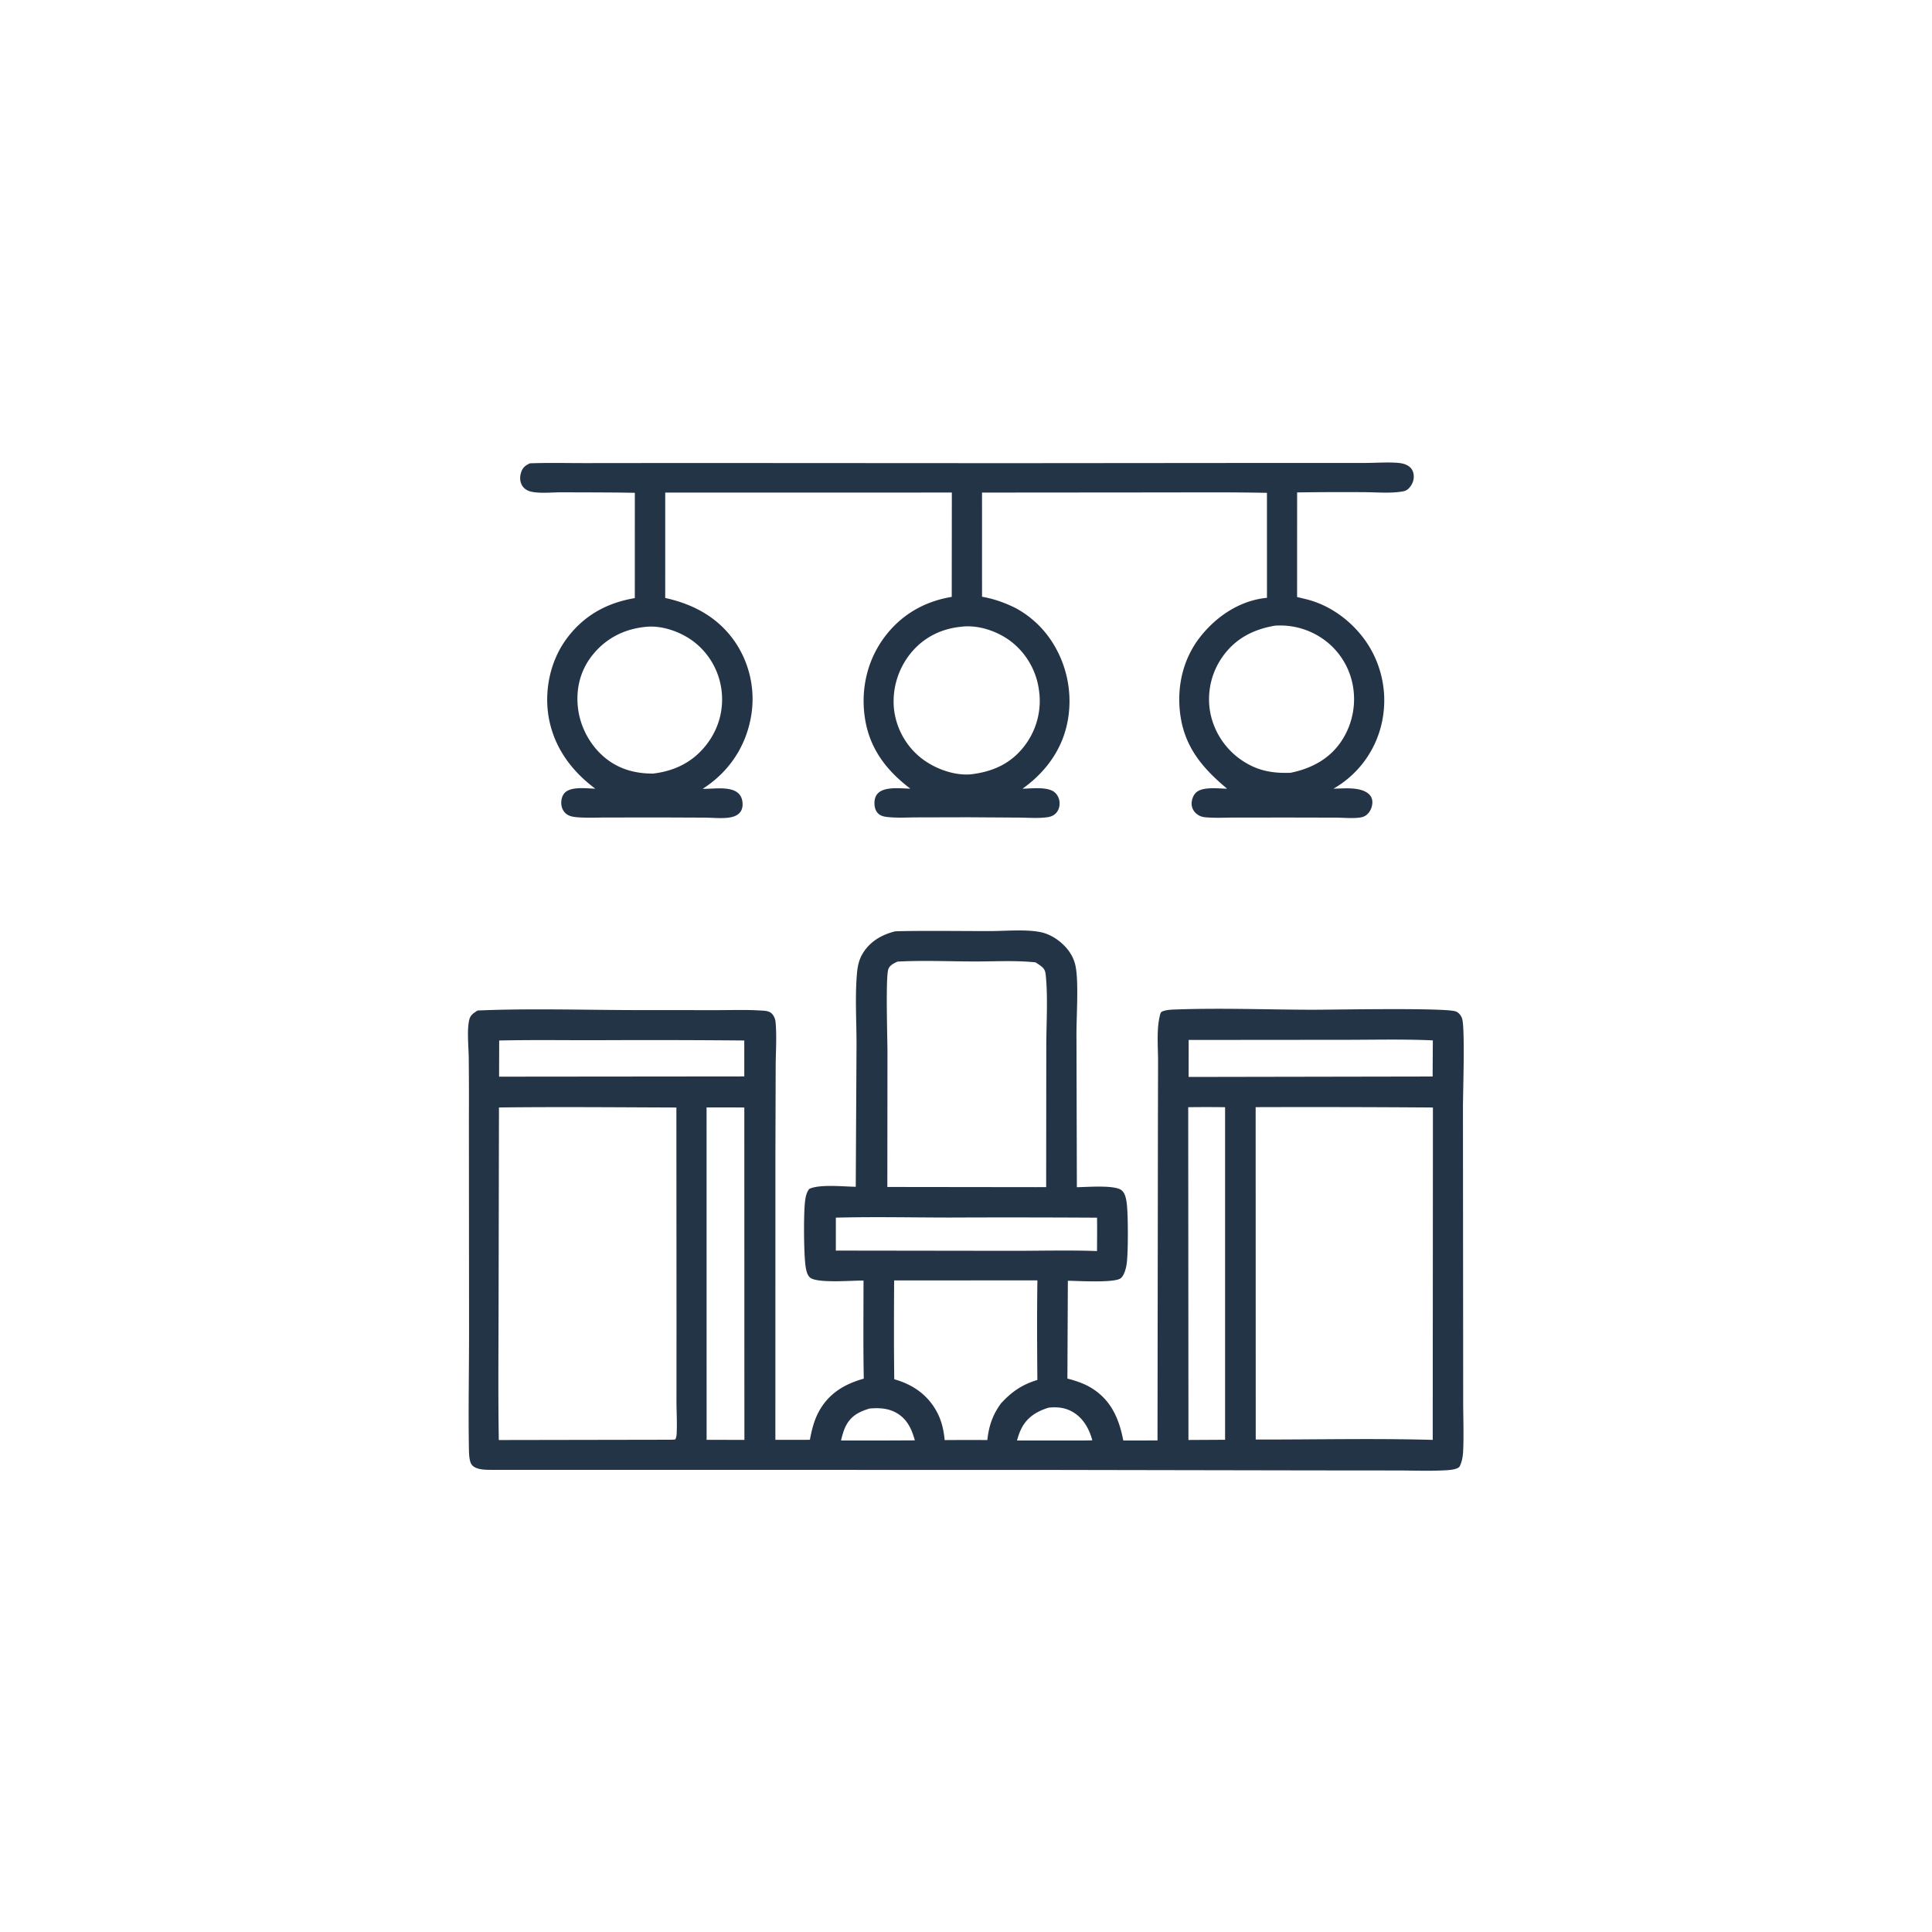 <svg version="1.1" xmlns="http://www.w3.org/2000/svg" style="display: block;" viewBox="0 0 2048 2048" width="1024" height="1024">
<path transform="translate(0,0)" fill="rgb(36,52,71)" d="M 561.678 491.147 C 581.392 490.4 601.267 490.917 620.999 490.9 L 728.036 490.787 L 1069.03 490.977 L 1347.94 490.743 L 1444.66 490.75 C 1456.09 490.789 1467.79 489.913 1479.18 490.465 C 1484.07 490.702 1489.48 491.372 1493.55 494.354 C 1496.61 496.597 1498.25 499.878 1498.58 503.615 C 1499.06 508.858 1497.18 513.589 1493.61 517.408 C 1491.75 519.395 1489.86 520.405 1487.19 520.884 C 1474.19 523.215 1459.57 521.782 1446.31 521.731 A 3420.6 3420.6 0 0 0 1375 521.989 L 1374.98 632.893 A 401.014 401.014 0 0 1 1386.31 635.637 C 1413.75 642.842 1438.37 662.852 1452.55 687.231 A 110.266 110.266 0 0 1 1463.54 771.245 A 106.612 106.612 0 0 1 1413.53 836.031 C 1424.38 835.886 1439.29 834.11 1448.75 839.999 C 1451.83 841.918 1454.05 844.676 1454.61 848.36 C 1455.25 852.605 1453.77 857.821 1451.15 861.196 C 1447.89 865.388 1444.52 866.448 1439.41 866.894 C 1431.79 867.558 1423.72 866.791 1416.05 866.727 L 1367.08 866.617 L 1309 866.66 C 1298.63 866.676 1287.77 867.304 1277.46 866.323 C 1273.86 865.98 1270.73 864.741 1268 862.333 C 1265.06 859.737 1263.28 856.188 1263.18 852.244 C 1263.07 847.97 1264.79 842.937 1268 840.019 C 1275.02 833.635 1291.8 835.953 1300.8 836.045 C 1273.86 813.579 1254.78 790.758 1250.8 754.642 C 1247.59 725.453 1254.86 696.412 1273.55 673.526 C 1290.94 652.232 1315.29 636.37 1343.04 633.706 L 1343.01 522.43 C 1302.46 521.611 1261.82 522.032 1221.26 522.013 L 1040.98 522.161 L 1041 632.568 C 1053.8 634.815 1065.09 638.877 1076.71 644.634 A 105.746 105.746 0 0 1 1111.65 675.16 A 116.139 116.139 0 0 1 1132.18 762.037 C 1127.13 793.073 1109.14 818.08 1083.9 836.058 C 1093.32 835.89 1107.42 834.033 1115.78 838.4 C 1119.29 840.237 1121.69 843.73 1122.68 847.521 C 1123.78 851.765 1123.21 856.503 1120.79 860.201 C 1118.28 864.043 1114.49 865.719 1110.06 866.323 C 1100.38 867.644 1089.78 866.749 1080.01 866.68 L 1025.68 866.339 L 972.116 866.47 C 962.511 866.516 952.538 867.105 942.967 866.29 C 939.095 865.96 934.666 865.529 931.574 862.959 C 928.377 860.303 927.13 856.326 926.977 852.304 C 926.815 848.059 927.671 843.865 930.814 840.77 C 938.195 833.502 955.413 835.874 965.01 836.011 C 940.482 817.451 922.687 794.79 917.285 763.852 C 911.979 733.46 918.289 702.21 936.372 677.052 C 954.074 652.423 979.16 637.592 1008.88 632.722 L 1008.99 522.128 L 705.178 522.154 L 705.148 633.886 C 736.209 640.616 763.006 655.541 780.602 682.64 A 107.791 107.791 0 0 1 795.137 764.565 C 788.61 794.745 770.754 819.672 744.849 836.18 C 755.508 836.468 772.309 833.412 781.305 839.789 C 784.697 842.194 786.493 845.792 787.006 849.864 C 787.518 853.929 787.037 858.104 784.31 861.329 C 781.181 865.029 776.023 866.391 771.386 866.862 C 763.46 867.668 755.073 866.813 747.088 866.724 L 704.804 866.549 L 643.584 866.588 C 633.193 866.6 622.446 867.146 612.091 866.341 C 607.741 866.002 603.298 865.337 599.876 862.419 C 596.596 859.623 595.011 855.513 594.958 851.261 C 594.907 847.142 596.165 842.383 599.46 839.645 C 606.733 833.6 621.881 835.838 631.003 836.005 C 605.466 816.976 586.978 791.751 581.553 759.793 C 576.848 732.083 583.213 701.385 599.624 678.444 C 617.755 653.101 642.567 639.117 672.922 634.021 L 672.95 522.412 C 647.193 521.891 621.39 522.002 595.627 521.867 C 585.667 521.814 573.478 523.235 563.796 521.35 C 559.42 520.498 555.541 518.334 553.297 514.37 C 550.948 510.222 550.954 505.082 552.432 500.638 C 554.17 495.415 556.885 493.498 561.678 491.147 z M 1018.77 664.39 C 997.824 666.44 979.267 675.63 965.772 691.983 A 81.239 81.239 0 0 0 947.587 750.846 A 77.446 77.446 0 0 0 975.655 802.909 C 989.77 814.377 1010.87 822.419 1029.22 820.811 C 1029.57 820.781 1029.91 820.724 1030.25 820.68 C 1052.49 817.888 1071.37 809.482 1085.39 791.439 A 78.066 78.066 0 0 0 1101.4 732.085 A 78.154 78.154 0 0 0 1071.28 679.652 C 1057.03 668.956 1036.69 662.048 1018.77 664.39 z M 1351.49 663.242 C 1328.46 667.147 1309.44 676.941 1295.77 696.411 A 77.944 77.944 0 0 0 1282.89 755.207 A 79.545 79.545 0 0 0 1316.18 805.817 C 1332.62 816.983 1348.4 819.855 1367.97 819.201 C 1390.08 814.735 1409.67 804.421 1422.27 785.149 A 80.503 80.503 0 0 0 1433.44 723.619 A 76.924 76.924 0 0 0 1399.12 675.13 A 79.056 79.056 0 0 0 1351.49 663.242 z M 685.566 664.393 C 663.18 666.335 643.722 675.624 629.175 693.041 C 615.75 709.115 610.44 728.539 612.539 749.27 C 614.664 770.253 625.665 790.775 642.189 803.945 C 656.852 815.631 673.898 820.114 692.38 820.015 C 714.976 817.31 734.145 808.043 748.414 789.962 C 761.745 773.069 767.57 752.408 764.769 731.049 A 76.827 76.827 0 0 0 735.605 680.347 C 722.244 670.096 702.566 662.884 685.566 664.393 z"/>
<path transform="translate(0,0)" fill="rgb(36,52,71)" d="M 948.785 987.286 C 950.019 987.209 951.243 987.136 952.48 987.111 C 984.572 986.463 1016.8 987.001 1048.9 986.993 C 1065.29 986.989 1087.12 984.897 1102.92 988.07 C 1112.36 989.962 1121.28 995.484 1128.02 1002.28 C 1134.27 1008.58 1138.6 1015.99 1140.25 1024.75 C 1143.5 1042.05 1141.08 1076.83 1141.09 1096.2 L 1141.52 1258.48 C 1151.76 1258.44 1180.86 1255.86 1188.62 1261.52 C 1192.93 1264.67 1193.9 1271.49 1194.49 1276.45 C 1195.9 1288.06 1196.04 1328.61 1194.27 1340.08 C 1193.56 1344.72 1191.89 1351.35 1188.35 1354.73 C 1182.46 1360.36 1141.29 1357.7 1131.97 1357.66 L 1131.49 1461.33 C 1141.71 1464 1151.06 1467.18 1159.85 1473.2 C 1178.8 1486.15 1186.52 1505.23 1190.74 1527.01 L 1227 1526.94 L 1227.43 1198.39 L 1227.59 1124.86 C 1227.6 1110.11 1225.98 1092.94 1229.08 1078.46 C 1229.39 1077 1230.01 1073.28 1231.41 1072.55 C 1235.74 1070.26 1242.8 1070.21 1247.69 1070.04 C 1295.1 1068.38 1343.19 1070.25 1390.65 1070.37 C 1410.93 1070.42 1531.84 1068.03 1543.08 1072.13 C 1546.31 1073.31 1548.65 1076.26 1549.81 1079.45 C 1553.18 1088.74 1550.78 1158.55 1550.79 1174.15 L 1550.97 1394.2 L 1551.04 1486.7 C 1551.08 1503.56 1551.74 1520.62 1551.04 1537.44 C 1550.78 1543.54 1549.91 1549.47 1547.04 1554.92 C 1543.7 1558.14 1535.19 1558.41 1530.58 1558.65 C 1514.41 1559.49 1497.93 1558.79 1481.72 1558.76 L 1393.31 1558.68 L 1106.25 1558.17 L 521.99 1558.1 C 515.556 1558.07 504.093 1558.41 499.897 1552.38 C 497.133 1548.4 497.123 1539.46 497.043 1534.59 C 496.378 1493.64 497.221 1452.54 497.223 1411.56 L 497.05 1184.8 A 4304.51 4304.51 0 0 0 496.895 1121.73 C 496.801 1110.51 494.689 1091.01 497.595 1080.43 C 498.92 1075.61 502.309 1073.81 506.241 1071.18 C 561.146 1068.79 619.705 1070.66 675.001 1070.74 L 759.268 1070.79 C 774.804 1070.8 790.615 1070.22 806.119 1071.17 C 810.034 1071.41 814.941 1071.42 817.88 1074.2 C 820.386 1076.57 821.826 1080.07 822.137 1083.46 C 823.543 1098.81 822.307 1115.39 822.253 1130.87 L 821.964 1226.05 L 821.923 1526.27 L 858.517 1526.25 C 860.49 1515.57 863.031 1505.26 868.361 1495.7 C 878.866 1476.85 895.39 1467.1 915.641 1461.43 C 914.955 1426.82 915.38 1392.08 915.352 1357.46 C 904.028 1357.21 865.88 1360.71 858.554 1354.17 C 854.712 1350.74 853.92 1342.86 853.44 1337.9 C 852.109 1324.11 851.76 1286.09 853.455 1272.89 C 854.03 1268.42 854.987 1263.83 857.896 1260.29 C 868.727 1255.06 894.689 1257.89 907.135 1258.03 L 907.944 1107.84 C 907.998 1082.86 906.256 1056.62 908.424 1031.81 C 909.077 1024.35 910.479 1017.47 914.378 1010.95 C 922.091 998.05 934.57 990.834 948.785 987.286 z M 528.921 1173.97 L 528.527 1375.45 C 528.492 1425.76 527.912 1476.19 528.75 1526.49 L 712.25 1526.17 L 715.735 1525.91 C 717.392 1523.24 717.286 1519.96 717.39 1516.9 C 717.755 1506.16 717.081 1495.32 717.091 1484.56 L 717.126 1401.18 L 716.993 1174.01 C 654.323 1173.81 591.586 1173.2 528.921 1173.97 z M 1331.04 1173.63 L 1331.13 1525.97 C 1393.55 1526.08 1456.39 1524.6 1518.75 1526.33 L 1518.96 1174.01 A 17608.6 17608.6 0 0 0 1331.04 1173.63 z M 951.355 1019.35 C 947.479 1021.22 943.13 1023.09 941.627 1027.53 C 938.714 1036.14 940.715 1100.49 940.744 1115.13 L 940.621 1258.24 L 1098.25 1258.43 L 1108.98 1258.39 L 1109.11 1109.37 C 1109.13 1085.72 1110.93 1057.6 1108.6 1034.42 C 1108.27 1031.13 1107.91 1028.35 1105.5 1025.88 C 1103.31 1023.64 1100.36 1021.91 1097.76 1020.16 C 1076.35 1017.87 1053.6 1019.27 1032.02 1019.2 C 1005.31 1019.12 977.985 1017.9 951.355 1019.35 z M 947.823 1357.31 C 947.65 1392.2 947.475 1427.17 947.962 1462.06 C 967.297 1467.55 982.96 1478.15 992.81 1496.08 C 998.146 1505.79 1000.31 1515.62 1001.4 1526.54 A 3217.74 3217.74 0 0 1 1046.63 1526.51 C 1048.18 1511.72 1052.23 1499.73 1061.1 1487.63 C 1072.52 1475.19 1083.45 1467.76 1099.64 1462.79 C 1099.38 1427.64 1099.17 1392.39 1099.69 1357.25 L 947.823 1357.31 z M 748.99 1173.93 L 749.037 1526.28 L 789.092 1526.33 L 789.006 1174.01 A 3107.72 3107.72 0 0 0 748.99 1173.93 z M 1259.56 1173.69 L 1259.8 1526.43 L 1298.64 1526.21 L 1298.64 1173.69 A 1375.94 1375.94 0 0 0 1259.56 1173.69 z M 1260.03 1102.39 L 1259.99 1141.61 L 1518.65 1141.15 L 1518.86 1102.86 C 1486.91 1101.38 1454.65 1102.29 1422.66 1102.25 L 1260.03 1102.39 z M 529.152 1102.98 L 529.058 1141.31 L 788.981 1141.06 L 788.959 1102.97 A 11294.5 11294.5 0 0 0 633.067 1102.66 C 598.457 1102.74 563.747 1102.19 529.152 1102.98 z M 886.05 1290.77 L 886.023 1325.68 L 1072.39 1325.93 C 1102.44 1325.96 1132.86 1325.09 1162.88 1326.16 C 1162.92 1314.39 1163.12 1302.58 1162.9 1290.81 A 14998.3 14998.3 0 0 0 1006.63 1290.66 C 966.505 1290.63 926.147 1289.71 886.05 1290.77 z M 1111.5 1492.2 C 1098.86 1496.17 1088.8 1502.25 1082.62 1514.51 C 1080.63 1518.45 1079.26 1522.73 1078.07 1526.97 L 1124.75 1527.01 C 1135.79 1526.96 1146.88 1527.13 1157.91 1526.82 C 1154.63 1514.78 1148.54 1503.59 1137.53 1496.98 C 1129.34 1492.07 1120.82 1491.2 1111.5 1492.2 z M 921.703 1493.13 C 911.101 1496.35 902.701 1500.45 897.131 1510.61 C 894.38 1515.62 892.829 1521.47 891.522 1527.01 L 938.75 1526.98 L 969.766 1526.84 C 966.54 1515.15 961.8 1504.58 950.912 1498.11 C 941.788 1492.68 932.007 1492.22 921.703 1493.13 z"/>
</svg>
